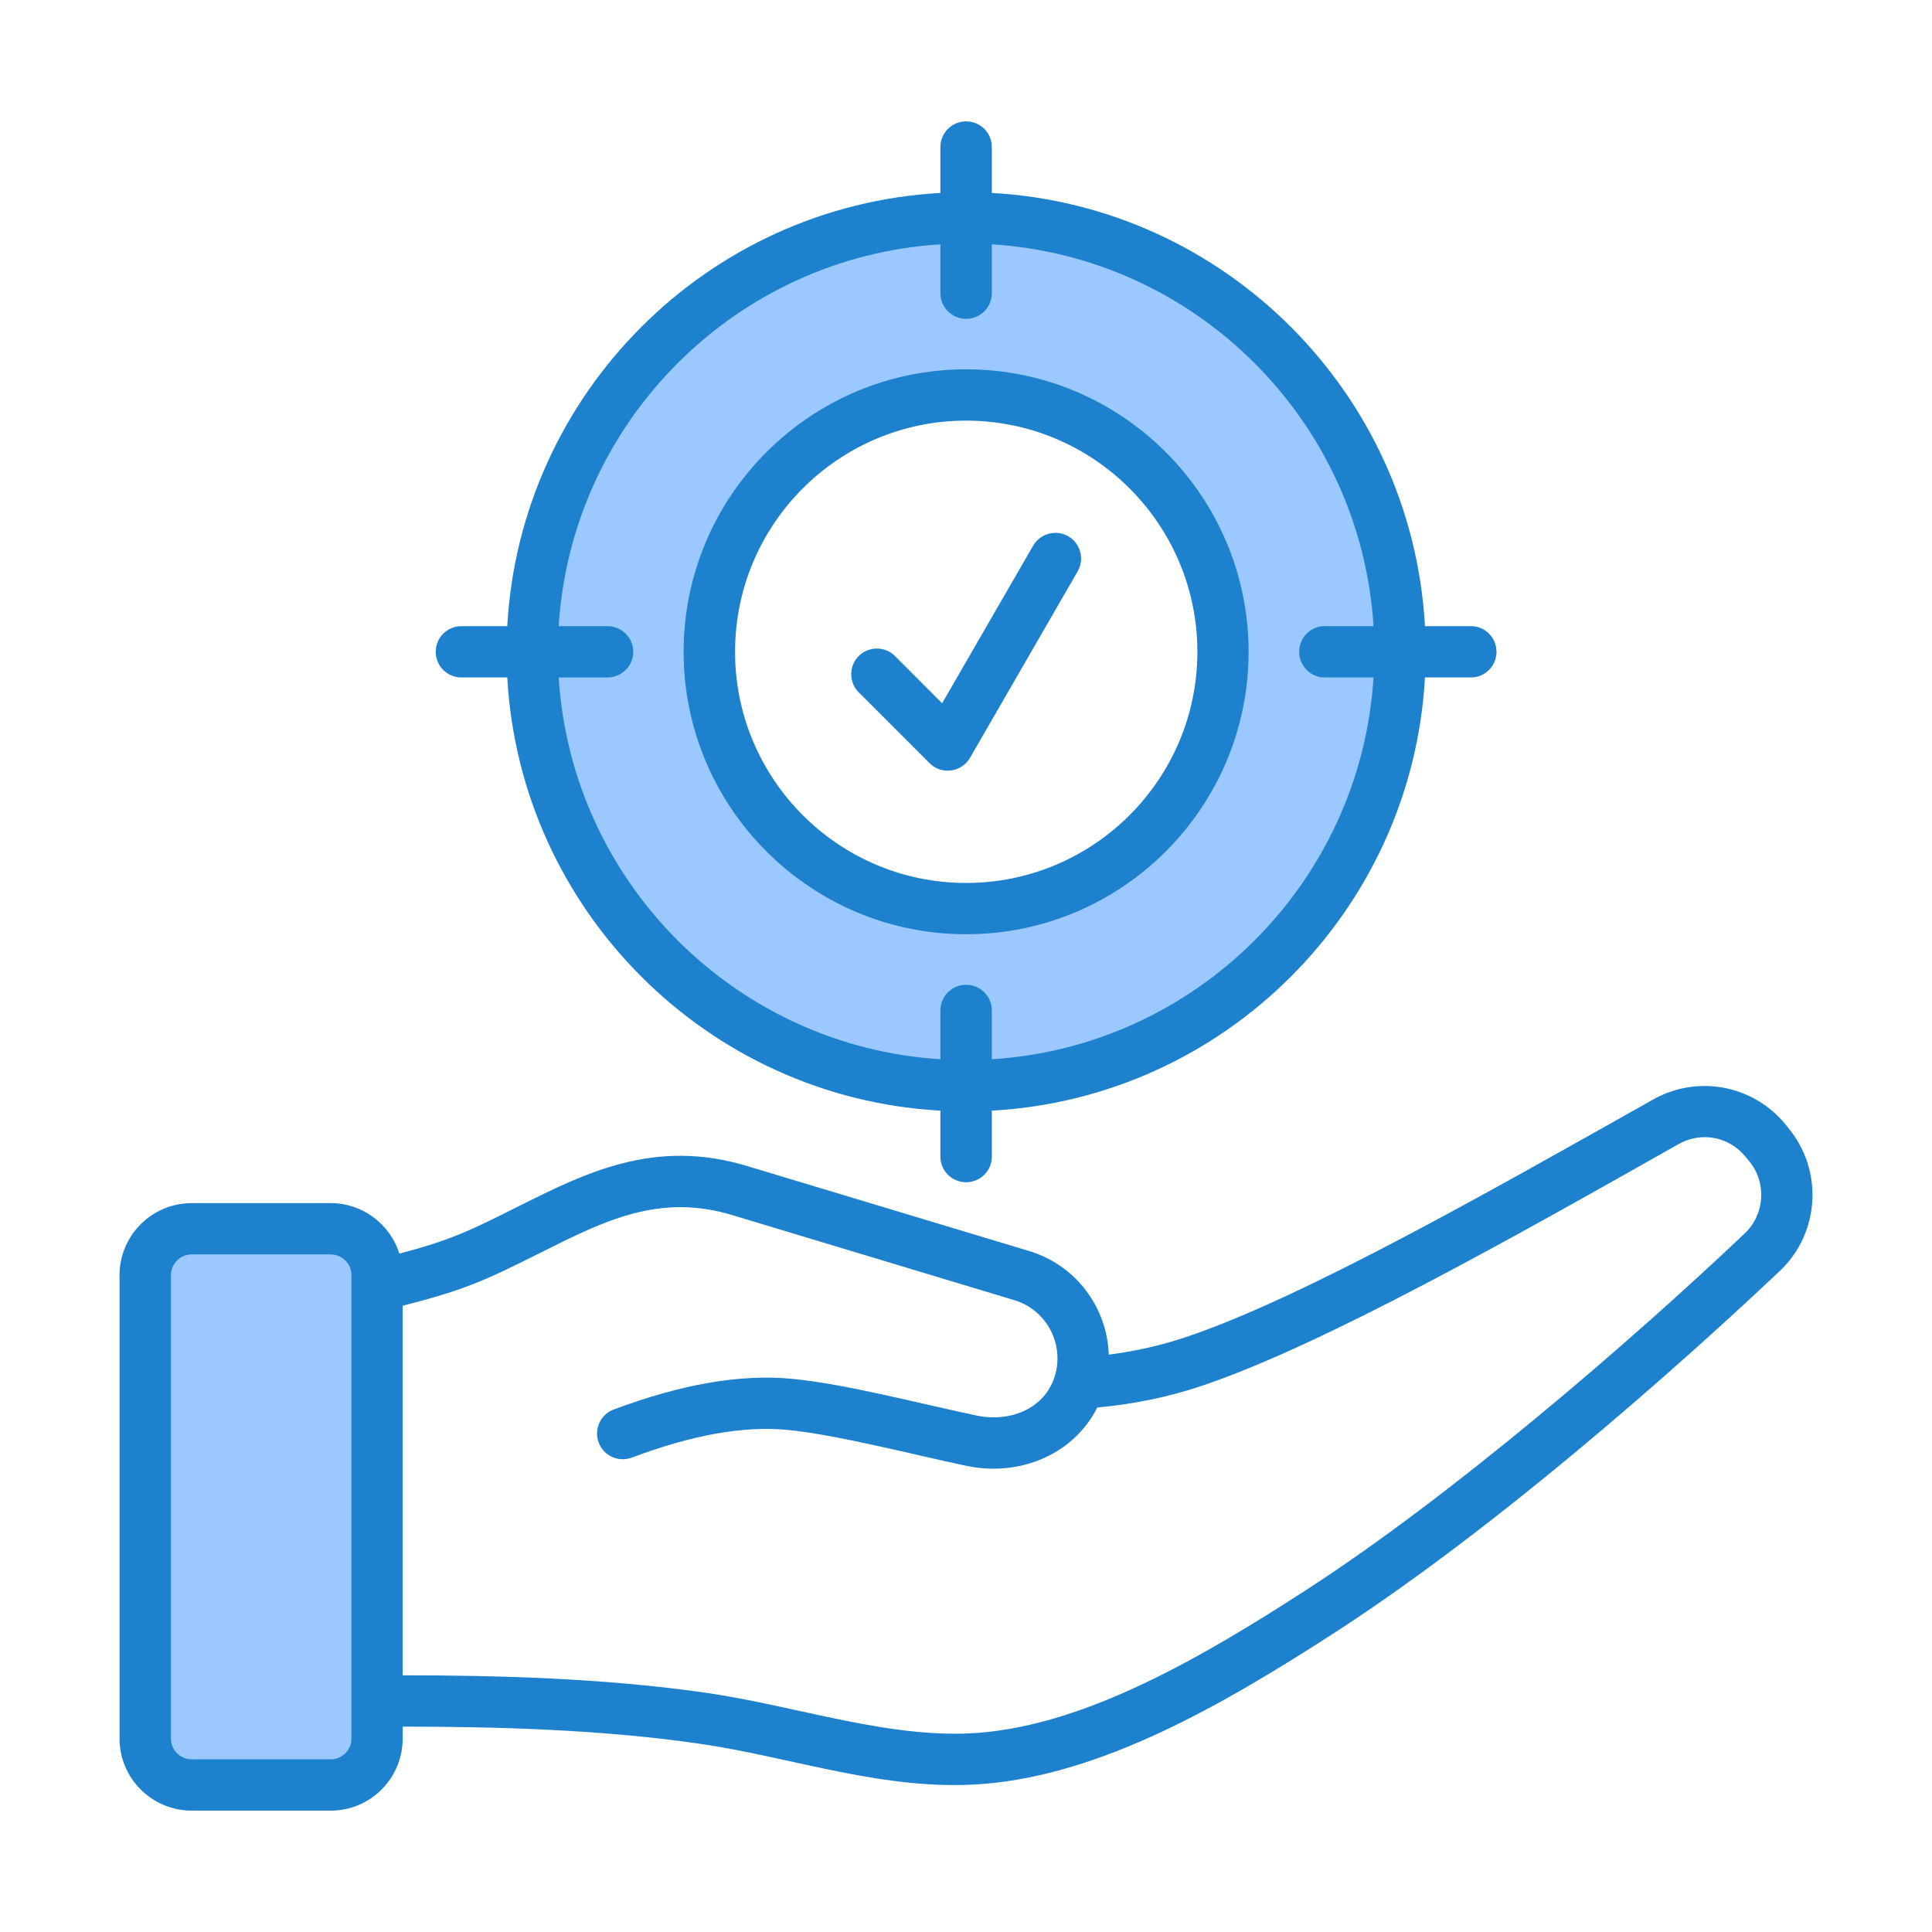 <svg xmlns="http://www.w3.org/2000/svg" id="Layer_1" viewBox="0 0 500 500"><g clip-rule="evenodd" fill-rule="evenodd"><path d="m92.721 449.957c0 3.938-3.206 7.123-7.14 7.123h-35.966c-3.934 0-7.14-3.186-7.14-7.123v-119.953c0-3.934 3.208-7.129 7.14-7.129h35.966c3.932 0 7.14 3.195 7.14 7.129zm49.988-276.4h14.525c2.67 0 4.886-2.194 4.886-4.869 0-2.681-2.211-4.869-4.886-4.869h-14.525l.117-1.88c3.355-53.866 46.566-97.115 100.438-100.471l1.88-.117v14.525c0 2.702 2.187 4.869 4.886 4.869s4.886-2.167 4.886-4.869v-14.527l1.88.117c53.872 3.356 97.083 46.605 100.438 100.471l.117 1.88h-14.525c-2.683 0-4.83 2.196-4.83 4.869 0 2.668 2.153 4.869 4.83 4.869h14.525l-.117 1.88c-3.356 53.863-46.573 97.099-100.438 100.46l-1.88.117v-14.512c0-2.708-2.182-4.869-4.886-4.869s-4.886 2.161-4.886 4.869v14.514l-1.88-.117c-53.865-3.361-97.083-46.598-100.438-100.46zm107.321 66.456c39.338 0 71.337-31.987 71.337-71.326 0-39.343-31.993-71.337-71.337-71.337s-71.337 31.994-71.337 71.337c0 39.339 32 71.326 71.337 71.326z" fill="#9bc9ff"></path><path d="m451.509 319.231c-30.149 28.572-75.68 67.732-112.989 91.941-27.8 18.028-57.334 35.01-84.965 37.258-22.84 1.86-47.269-6.935-70.814-10.331-26.513-3.815-54.201-4.52-78.533-4.531v-95.643c16.068-4.102 21.165-6.444 35.854-13.811 16.389-8.222 30.597-15.332 49.391-9.665l73.051 22.033c8.278 2.495 12.977 11.26 10.516 19.544-2.741 9.006-12.194 12.026-20.136 10.348-14.819-3.116-34.147-8.224-47.881-9.531-13.368-1.275-28.471 1.326-46.202 7.949-3.412 1.286-5.146 5.107-3.859 8.541 1.286 3.434 5.09 5.179 8.558 3.898 15.774-5.907 28.918-8.25 40.273-7.171 12.535 1.192 32.286 6.333 46.37 9.308 13.664 2.886 27.7-2.903 33.841-15.108 9.341-.839 18.403-2.707 26.905-5.56 31.35-10.493 81.695-38.954 123.505-62.591 5.873-3.328 13.033-1.991 17.34 3.244l.951 1.147c4.585 5.558 4.082 13.781-1.176 18.731zm-360.558 130.726c0 2.953-2.405 5.353-5.37 5.353h-35.966c-2.965 0-5.37-2.4-5.37-5.353v-119.953c0-2.948 2.405-5.359 5.37-5.359h35.966c2.965 0 5.37 2.411 5.37 5.359zm371.968-157.905-.895-1.141c-8.39-10.135-22.71-12.803-34.176-6.371-41.485 23.337-90.699 51.428-121.155 61.573-6.321 2.098-12.921 3.591-19.745 4.469-.391-12.082-8.39-23.135-20.584-26.81l-73.107-22.033c-23.884-7.199-41.784 1.807-59.179 10.516-12.452 6.239-17.276 8.64-30.708 12.177-2.405-7.557-9.453-13.066-17.787-13.066h-35.968c-10.292 0-18.682 8.368-18.682 18.638v119.953c0 10.275 8.39 18.632 18.682 18.632h35.966c10.292 0 18.626-8.357 18.626-18.632v-3.11c23.884.011 50.957.699 76.631 4.396 24.525 3.535 48.248 12.493 73.834 10.421 30.541-2.489 61.808-20.383 91.062-39.345 47.937-31.089 100.068-79.383 114.947-93.451 10.237-9.727 11.244-25.892 2.238-36.816zm-240.688-112.877c-2.573-2.59-2.573-6.796 0-9.386s6.824-2.59 9.397 0l12.194 12.216 23.549-40.777c1.846-3.177 5.929-4.268 9.117-2.433 3.132 1.829 4.251 5.896 2.405 9.073l-27.856 48.266c-2.195 3.75-7.389 4.473-10.46 1.382zm21.143-115.942c-52.97 3.3-95.481 45.828-98.781 98.815h12.641c3.636 0 6.656 2.965 6.656 6.64 0 3.664-3.02 6.64-6.656 6.64h-12.641c3.3 52.976 45.811 95.498 98.781 98.804v-12.632c0-3.675 2.965-6.64 6.656-6.64s6.656 2.965 6.656 6.64v12.63c52.97-3.306 95.481-45.828 98.781-98.804h-12.641c-3.636 0-6.6-2.976-6.6-6.64 0-3.675 2.965-6.64 6.6-6.64h12.641c-3.3-52.987-45.811-95.515-98.781-98.815v12.641c0 3.664-2.965 6.64-6.656 6.64-3.692 0-6.656-2.976-6.656-6.64zm-123.952 112.094h11.858c3.356 60.309 51.796 108.771 112.094 112.111v11.886c0 3.664 2.965 6.64 6.656 6.64s6.656-2.976 6.656-6.64v-11.886c60.298-3.339 108.738-51.801 112.094-112.111h11.914c3.636 0 6.6-2.976 6.6-6.64 0-3.675-2.965-6.64-6.6-6.64h-11.914c-3.356-60.315-51.796-108.783-112.094-112.116v-11.88c0-3.675-2.965-6.64-6.656-6.64-3.692 0-6.656 2.965-6.656 6.64v11.881c-60.298 3.334-108.738 51.801-112.094 112.116h-11.858c-3.692 0-6.656 2.965-6.656 6.64 0 3.663 2.964 6.639 6.656 6.639zm130.608-66.468c-33.002 0-59.795 26.838-59.795 59.828 0 32.979 26.793 59.823 59.795 59.823s59.85-26.843 59.85-59.823c.001-32.99-26.848-59.828-59.85-59.828zm0 132.924c40.329 0 73.107-32.795 73.107-73.096 0-40.312-32.778-73.107-73.107-73.107s-73.107 32.795-73.107 73.107c0 40.301 32.778 73.096 73.107 73.096z" fill="#1e81ce"></path></g></svg>
